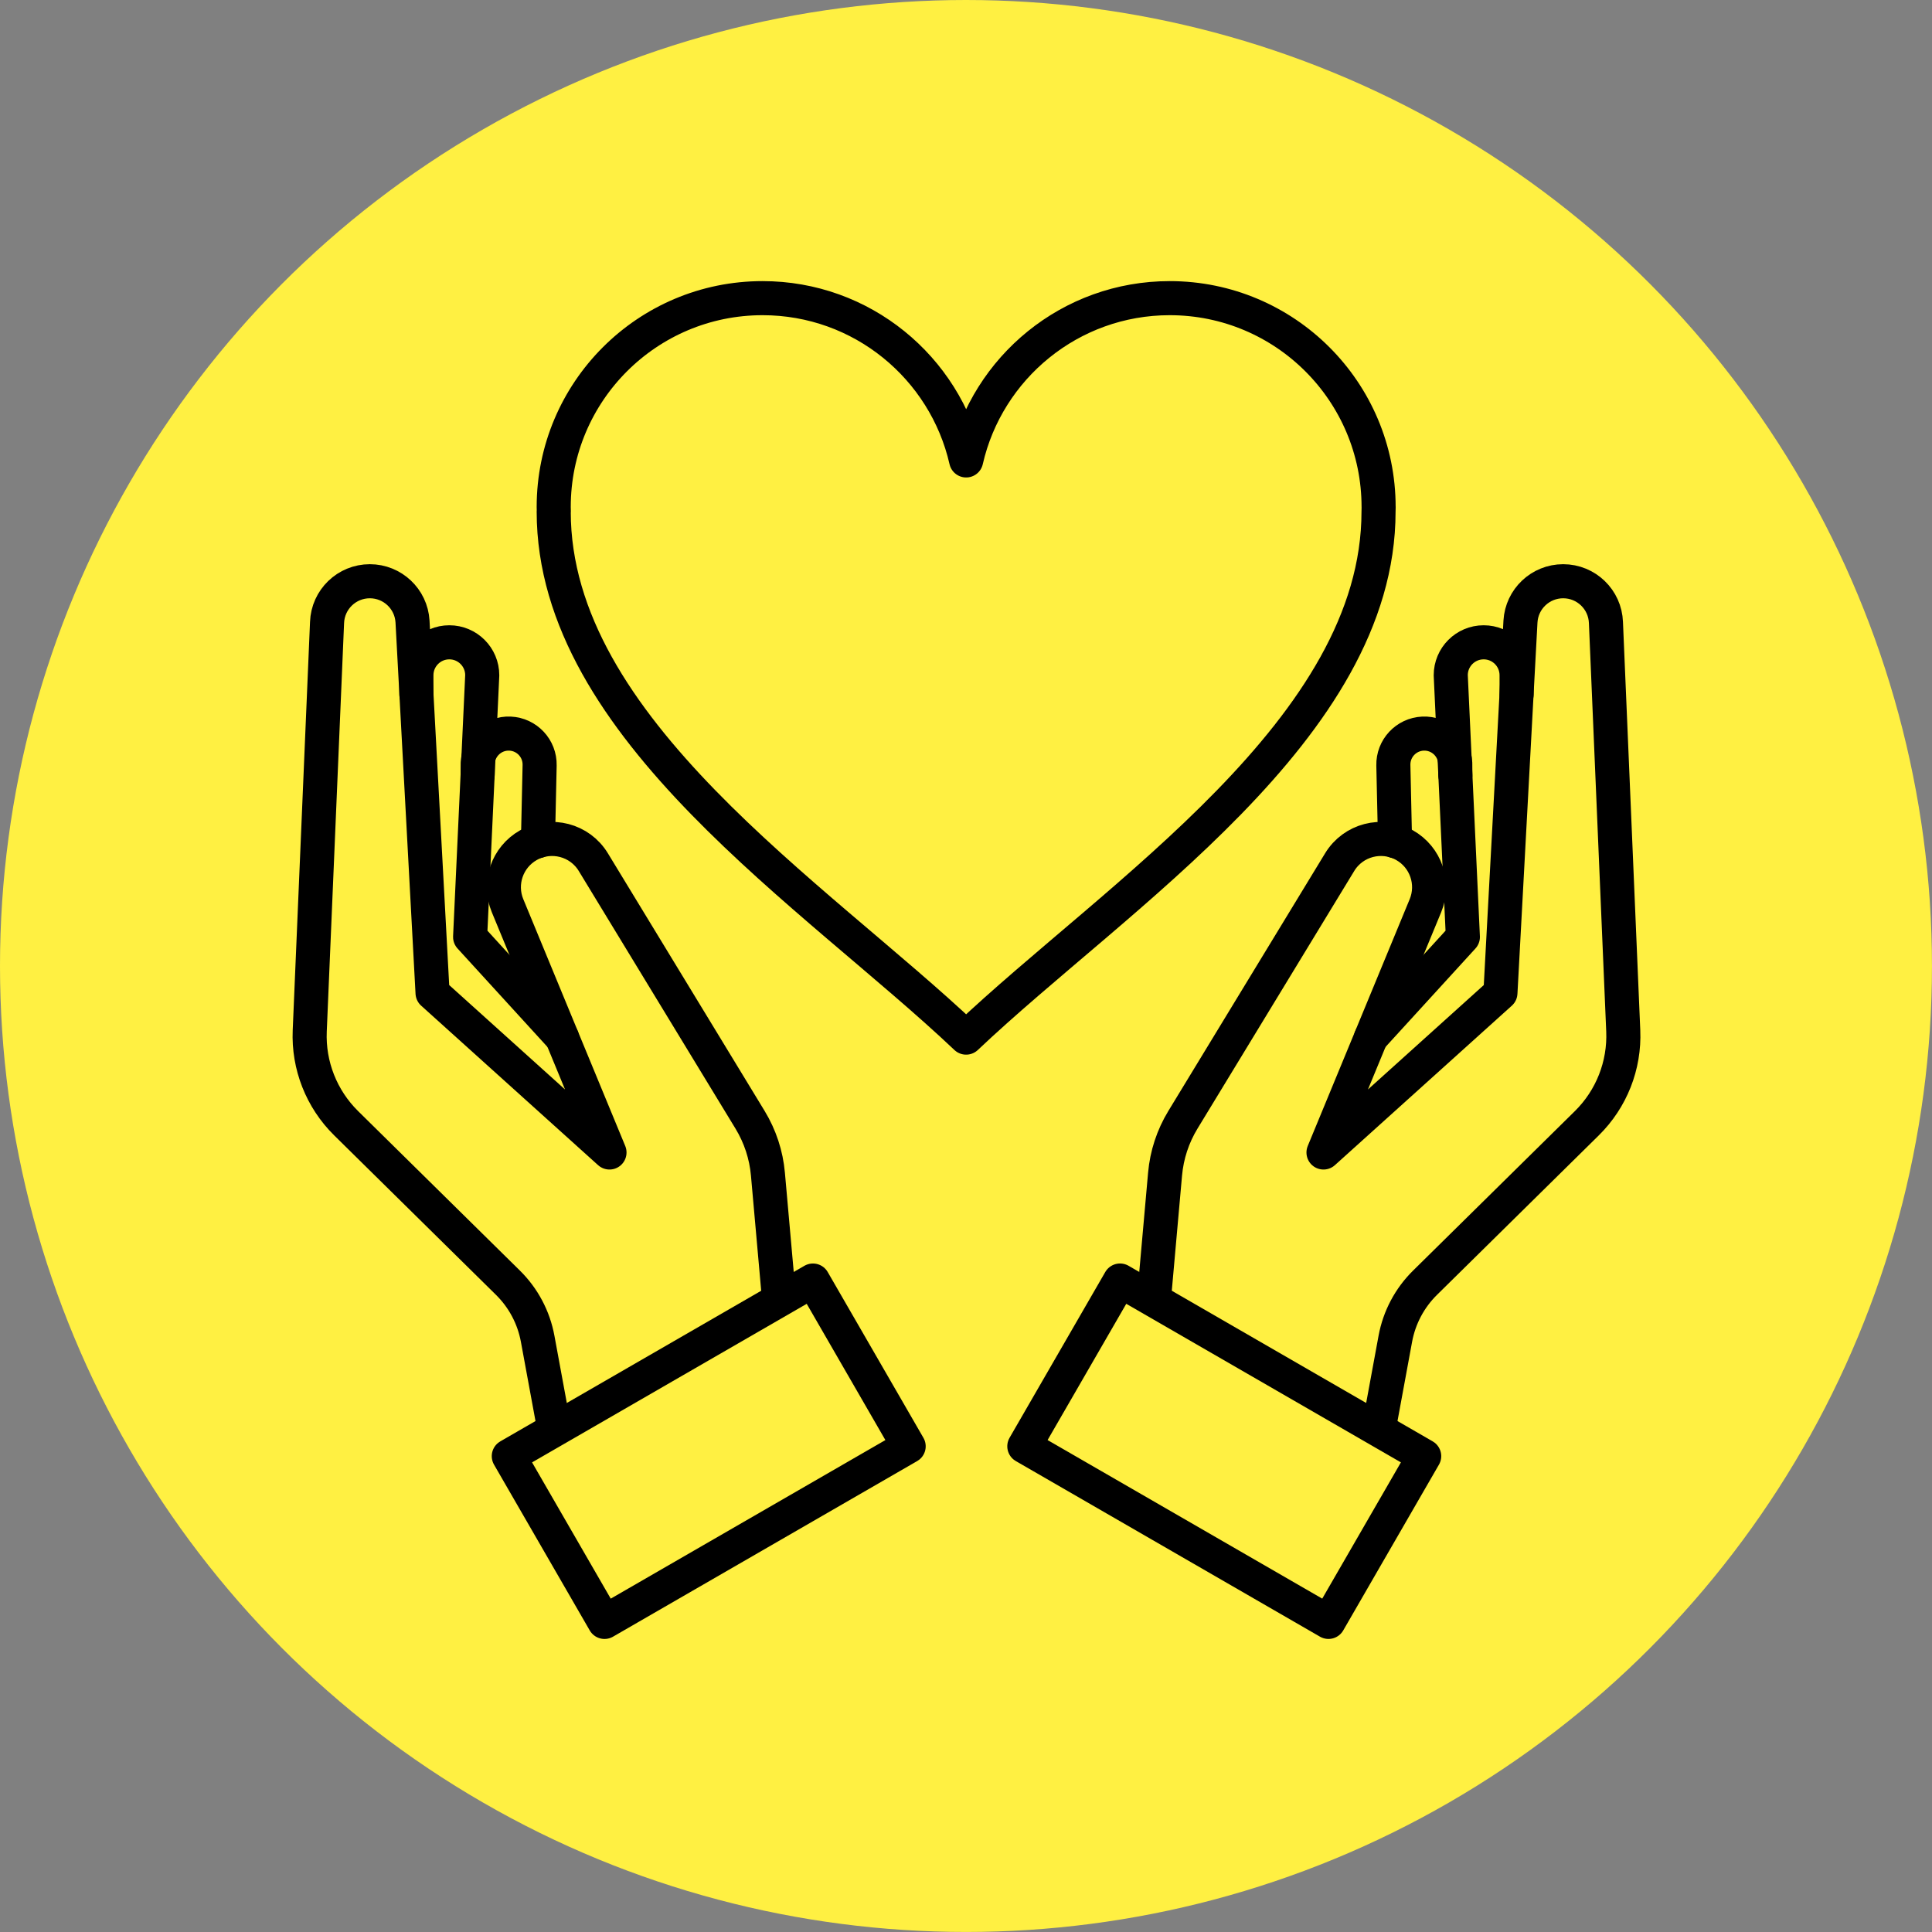 <?xml version="1.0" encoding="UTF-8"?>
<svg xmlns="http://www.w3.org/2000/svg" viewBox="0 0 566.93 566.93">
  <rect x="0" y="0" width="566.93" height="566.93" fill="#808080" stroke="none"/>
  <defs>
    <style>
      .cls-1 {
        fill: #fff042;
        stroke-width: 0px;
      }

      .cls-2 {
        fill: none;
        stroke: #000;
        stroke-linecap: round;
        stroke-linejoin: round;
        stroke-width: 10px;
      }
    </style>
  </defs>
  <g id="gelber_kreis" data-name="gelber kreis">
    <circle class="cls-1" cx="283.46" cy="283.46" r="283.46"/>
  </g>
  <g id="Ebene_2" data-name="Ebene 2">
    <g>
      <path class="cls-2" d="M404.54,148.78c0-33.85-27.44-61.29-61.29-61.29-29.15,0-53.53,20.35-59.74,47.62-6.22-27.27-30.59-47.62-59.74-47.62-33.85,0-61.29,27.44-61.29,61.29,0,.44.02.88.03,1.33h-.03c0,63.72,76.81,112.49,121.02,154.37,44.21-41.88,121.02-90.66,121.02-154.37h0c0-.44.03-.88.03-1.33Z"/>
      <rect class="cls-2" x="156.44" y="397.76" width="103.06" height="56.17" transform="translate(601 690.66) rotate(150)"/>
      <path class="cls-2" d="M162.47,418.35l-4.7-25.51c-1.15-6.24-4.19-11.97-8.71-16.43l-47.5-46.82c-7.22-7.12-11.1-16.96-10.67-27.09l5.08-119.82c.24-6.76,5.78-12.12,12.55-12.12h0c6.65,0,12.14,5.18,12.53,11.81l5.88,109.02,51.92,46.8-29.92-72.44c-2.73-6.61-.1-14.22,6.13-17.74h0c6.65-3.75,15.08-1.55,19.04,4.97l46.01,75.63c2.94,4.84,4.73,10.28,5.23,15.92l3.27,36.75"/>
      <path class="cls-2" d="M164.92,304.48l-26.97-29.53,3.56-76.81c0-5.33-4.32-9.66-9.66-9.66h0c-5.33,0-9.66,4.32-9.66,9.66v5.67"/>
      <path class="cls-2" d="M157.86,246.84l.49-22.26c.12-4.95-3.73-9.08-8.68-9.31h0c-5.01-.22-9.25,3.65-9.48,8.66l-.03,3.51"/>
      <rect class="cls-2" x="307.72" y="397.76" width="103.06" height="56.17" transform="translate(261.05 -122.57) rotate(30)"/>
      <path class="cls-2" d="M404.75,418.35l4.7-25.51c1.15-6.24,4.19-11.97,8.71-16.43l47.5-46.82c7.22-7.12,11.1-16.96,10.67-27.09l-5.08-119.82c-.24-6.76-5.78-12.12-12.55-12.12h0c-6.65,0-12.14,5.18-12.53,11.81l-5.88,109.02-51.92,46.8,29.92-72.44c2.73-6.61.1-14.22-6.13-17.74h0c-6.65-3.75-15.08-1.55-19.04,4.97l-46.01,75.63c-2.94,4.84-4.73,10.28-5.23,15.92l-3.27,36.75"/>
      <path class="cls-2" d="M402.3,304.48l26.97-29.53-3.56-76.81c0-5.33,4.32-9.66,9.66-9.66h0c5.33,0,9.66,4.32,9.66,9.66v5.67"/>
      <path class="cls-2" d="M409.36,246.84l-.49-22.26c-.12-4.95,3.73-9.08,8.68-9.31h0c5.01-.22,9.25,3.65,9.48,8.66l.03,3.51"/>
    </g>
  </g>
</svg>